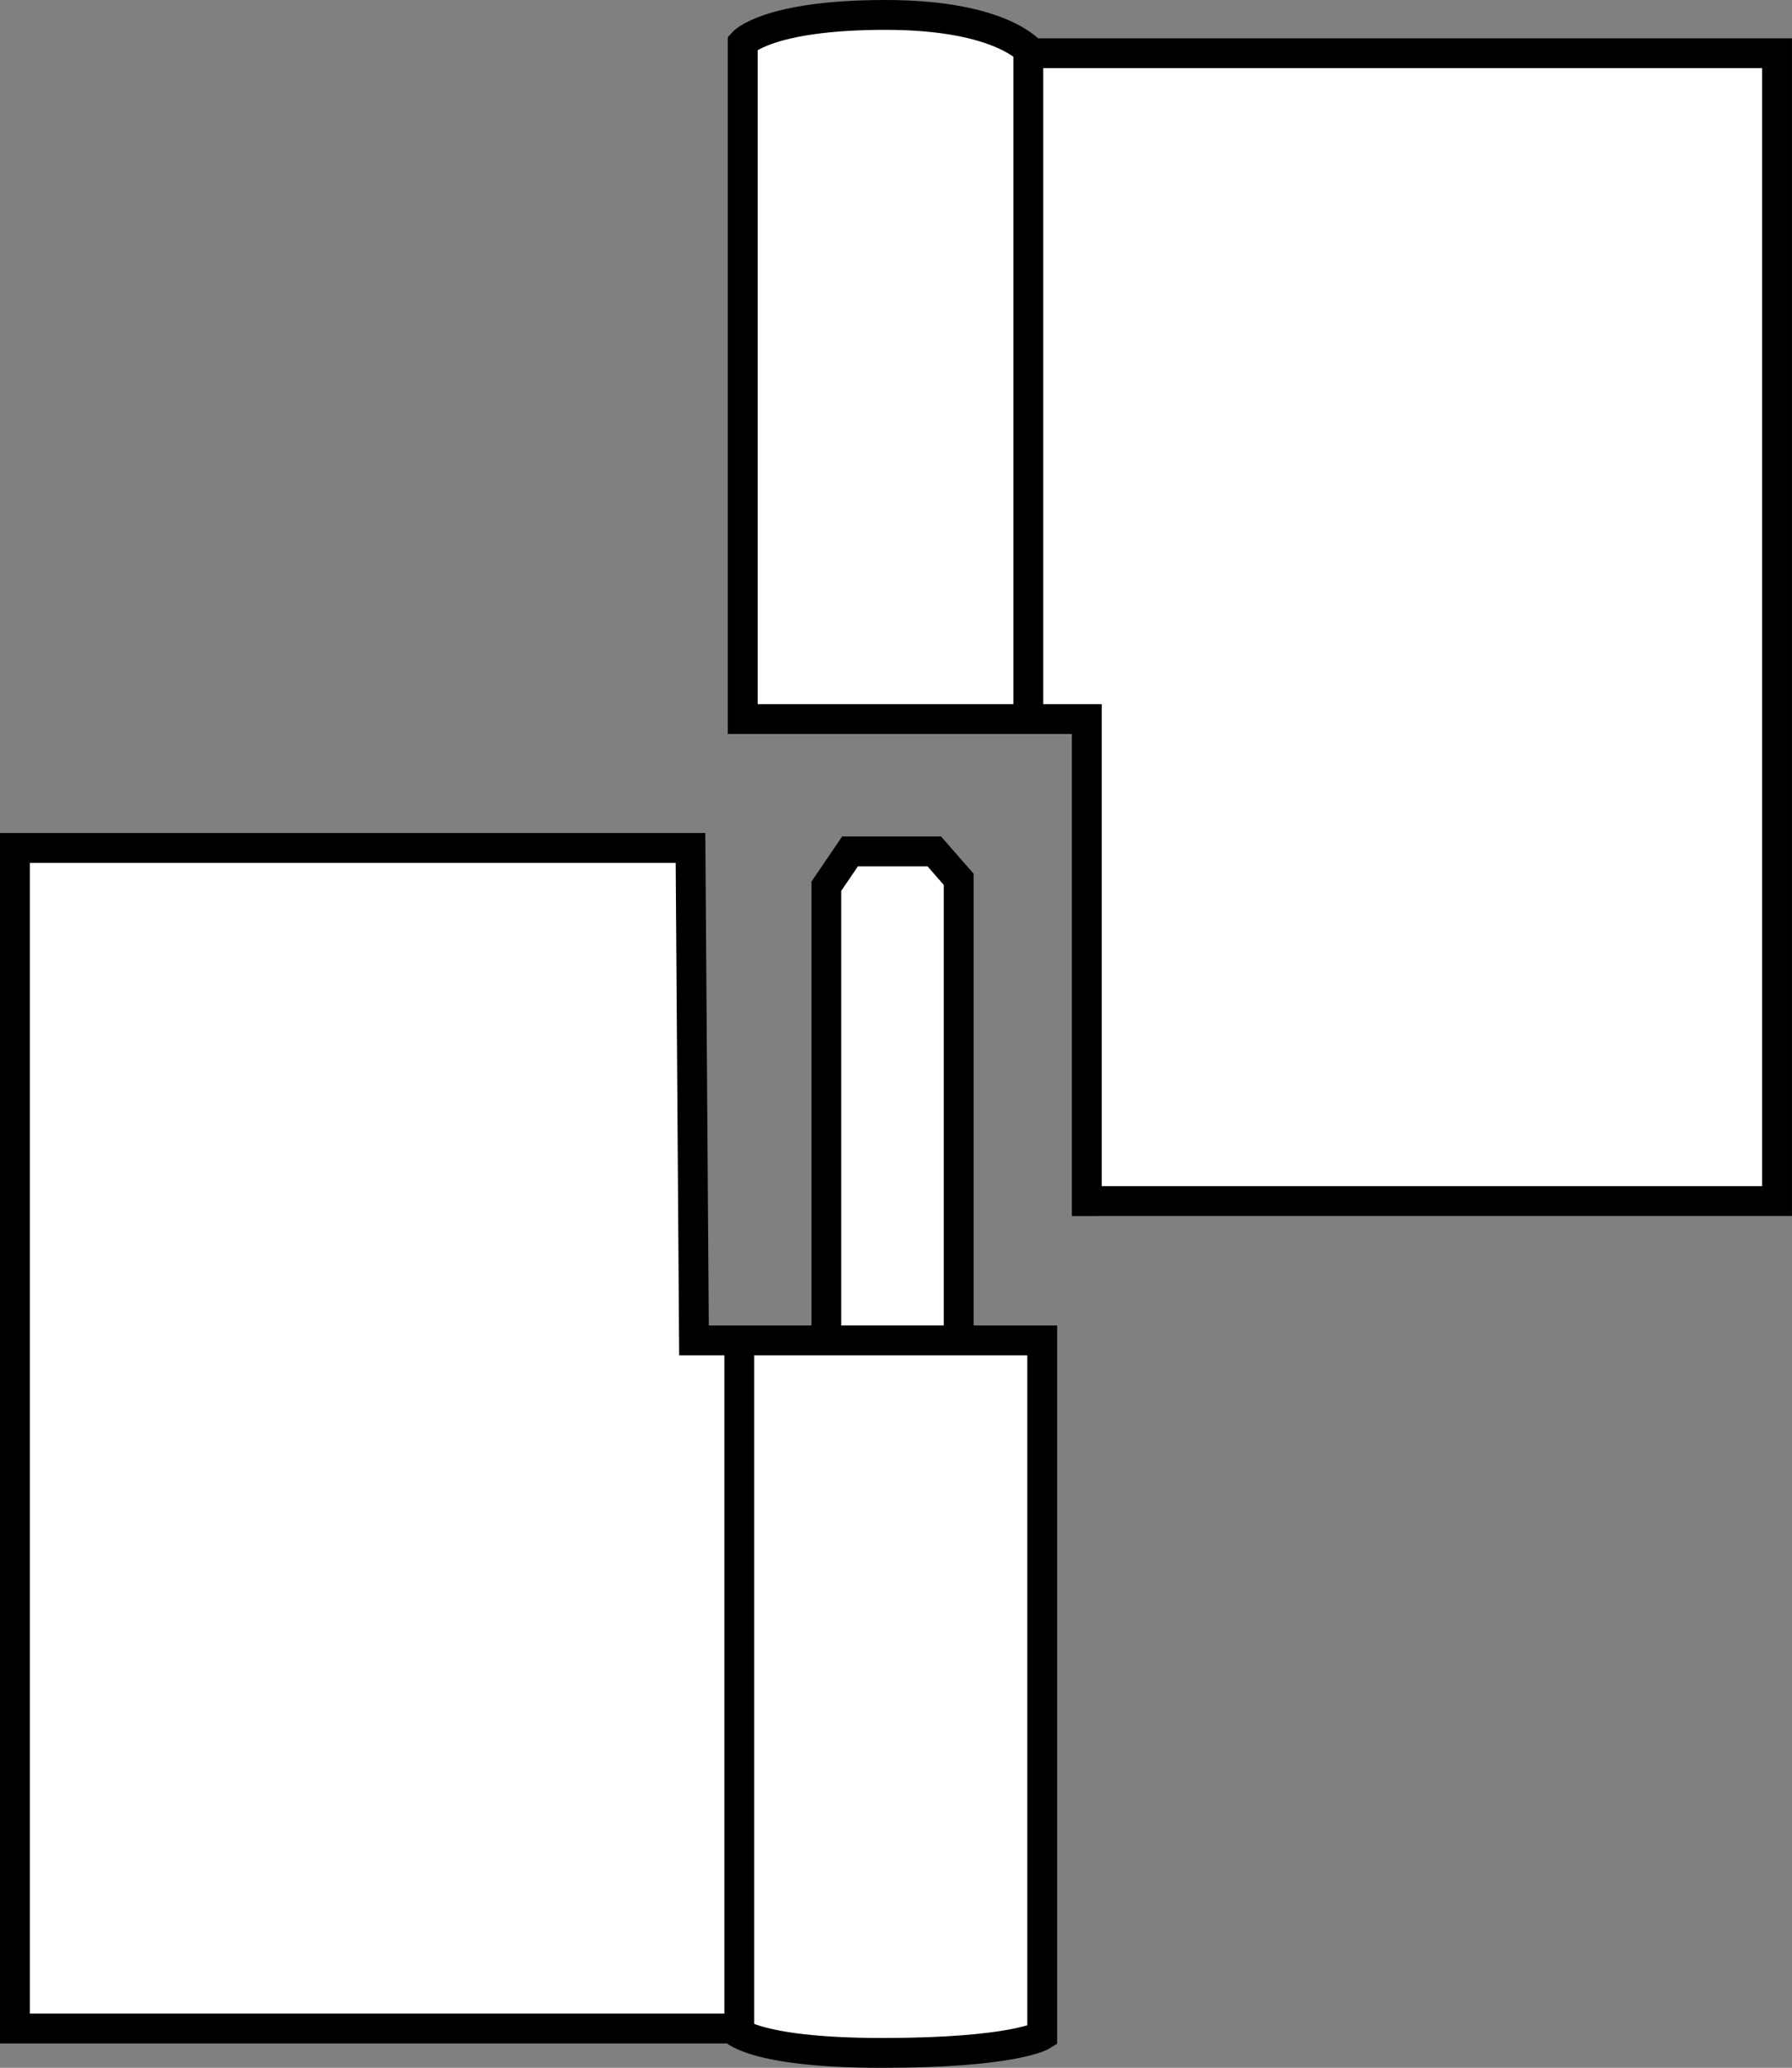 <?xml version="1.0" encoding="iso-8859-1"?>
<!-- Generator: Adobe Illustrator 28.1.0, SVG Export Plug-In . SVG Version: 6.00 Build 0)  -->
<svg version="1.1" id="image_1_" xmlns="http://www.w3.org/2000/svg" xmlns:xlink="http://www.w3.org/1999/xlink" x="0px" y="0px"
	 width="48.05px" height="55.445px" viewBox="0 0 48.05 55.445" enable-background="new 0 0 48.05 55.445"
	 xml:space="preserve">
<rect x="0" y="0" width="48.05" height="55.445" fill="#808080" stroke="none"/>
<path fill="#FFFFFF" stroke="#000000" stroke-width="0.8" stroke-linecap="square" stroke-miterlimit="10" d="M29.141,19.281
	v12.925l0.383-0.001h18.125V1.427h-19.983c0,0-0.747-1.027-3.922-1.027s-3.829,0.747-3.829,0.747v18.134h8.971
	L29.141,19.281z"/>
<polyline fill="#FFFFFF" stroke="#000000" stroke-width="0.8" stroke-miterlimit="10" points="22.157,37.247 22.157,23.763 
	22.792,22.829 25.052,22.829 25.706,23.577 25.706,37.06 "/>
<path fill="#FFFFFF" stroke="#000000" stroke-width="0.8" stroke-miterlimit="10" d="M18.515,22.736H0.4v31.655h19.236
	c0,0,0.467,0.654,4.015,0.654s4.295-0.467,4.295-0.467V35.94h-9.338L18.515,22.736z"/>
<line fill="none" stroke="#000000" stroke-width="0.8" stroke-miterlimit="10" x1="27.573" y1="19.094" x2="27.573" y2="1.427"/>
<line fill="none" stroke="#000000" stroke-width="0.8" stroke-miterlimit="10" x1="19.823" y1="36.127" x2="19.823" y2="54.392"/>
</svg>
